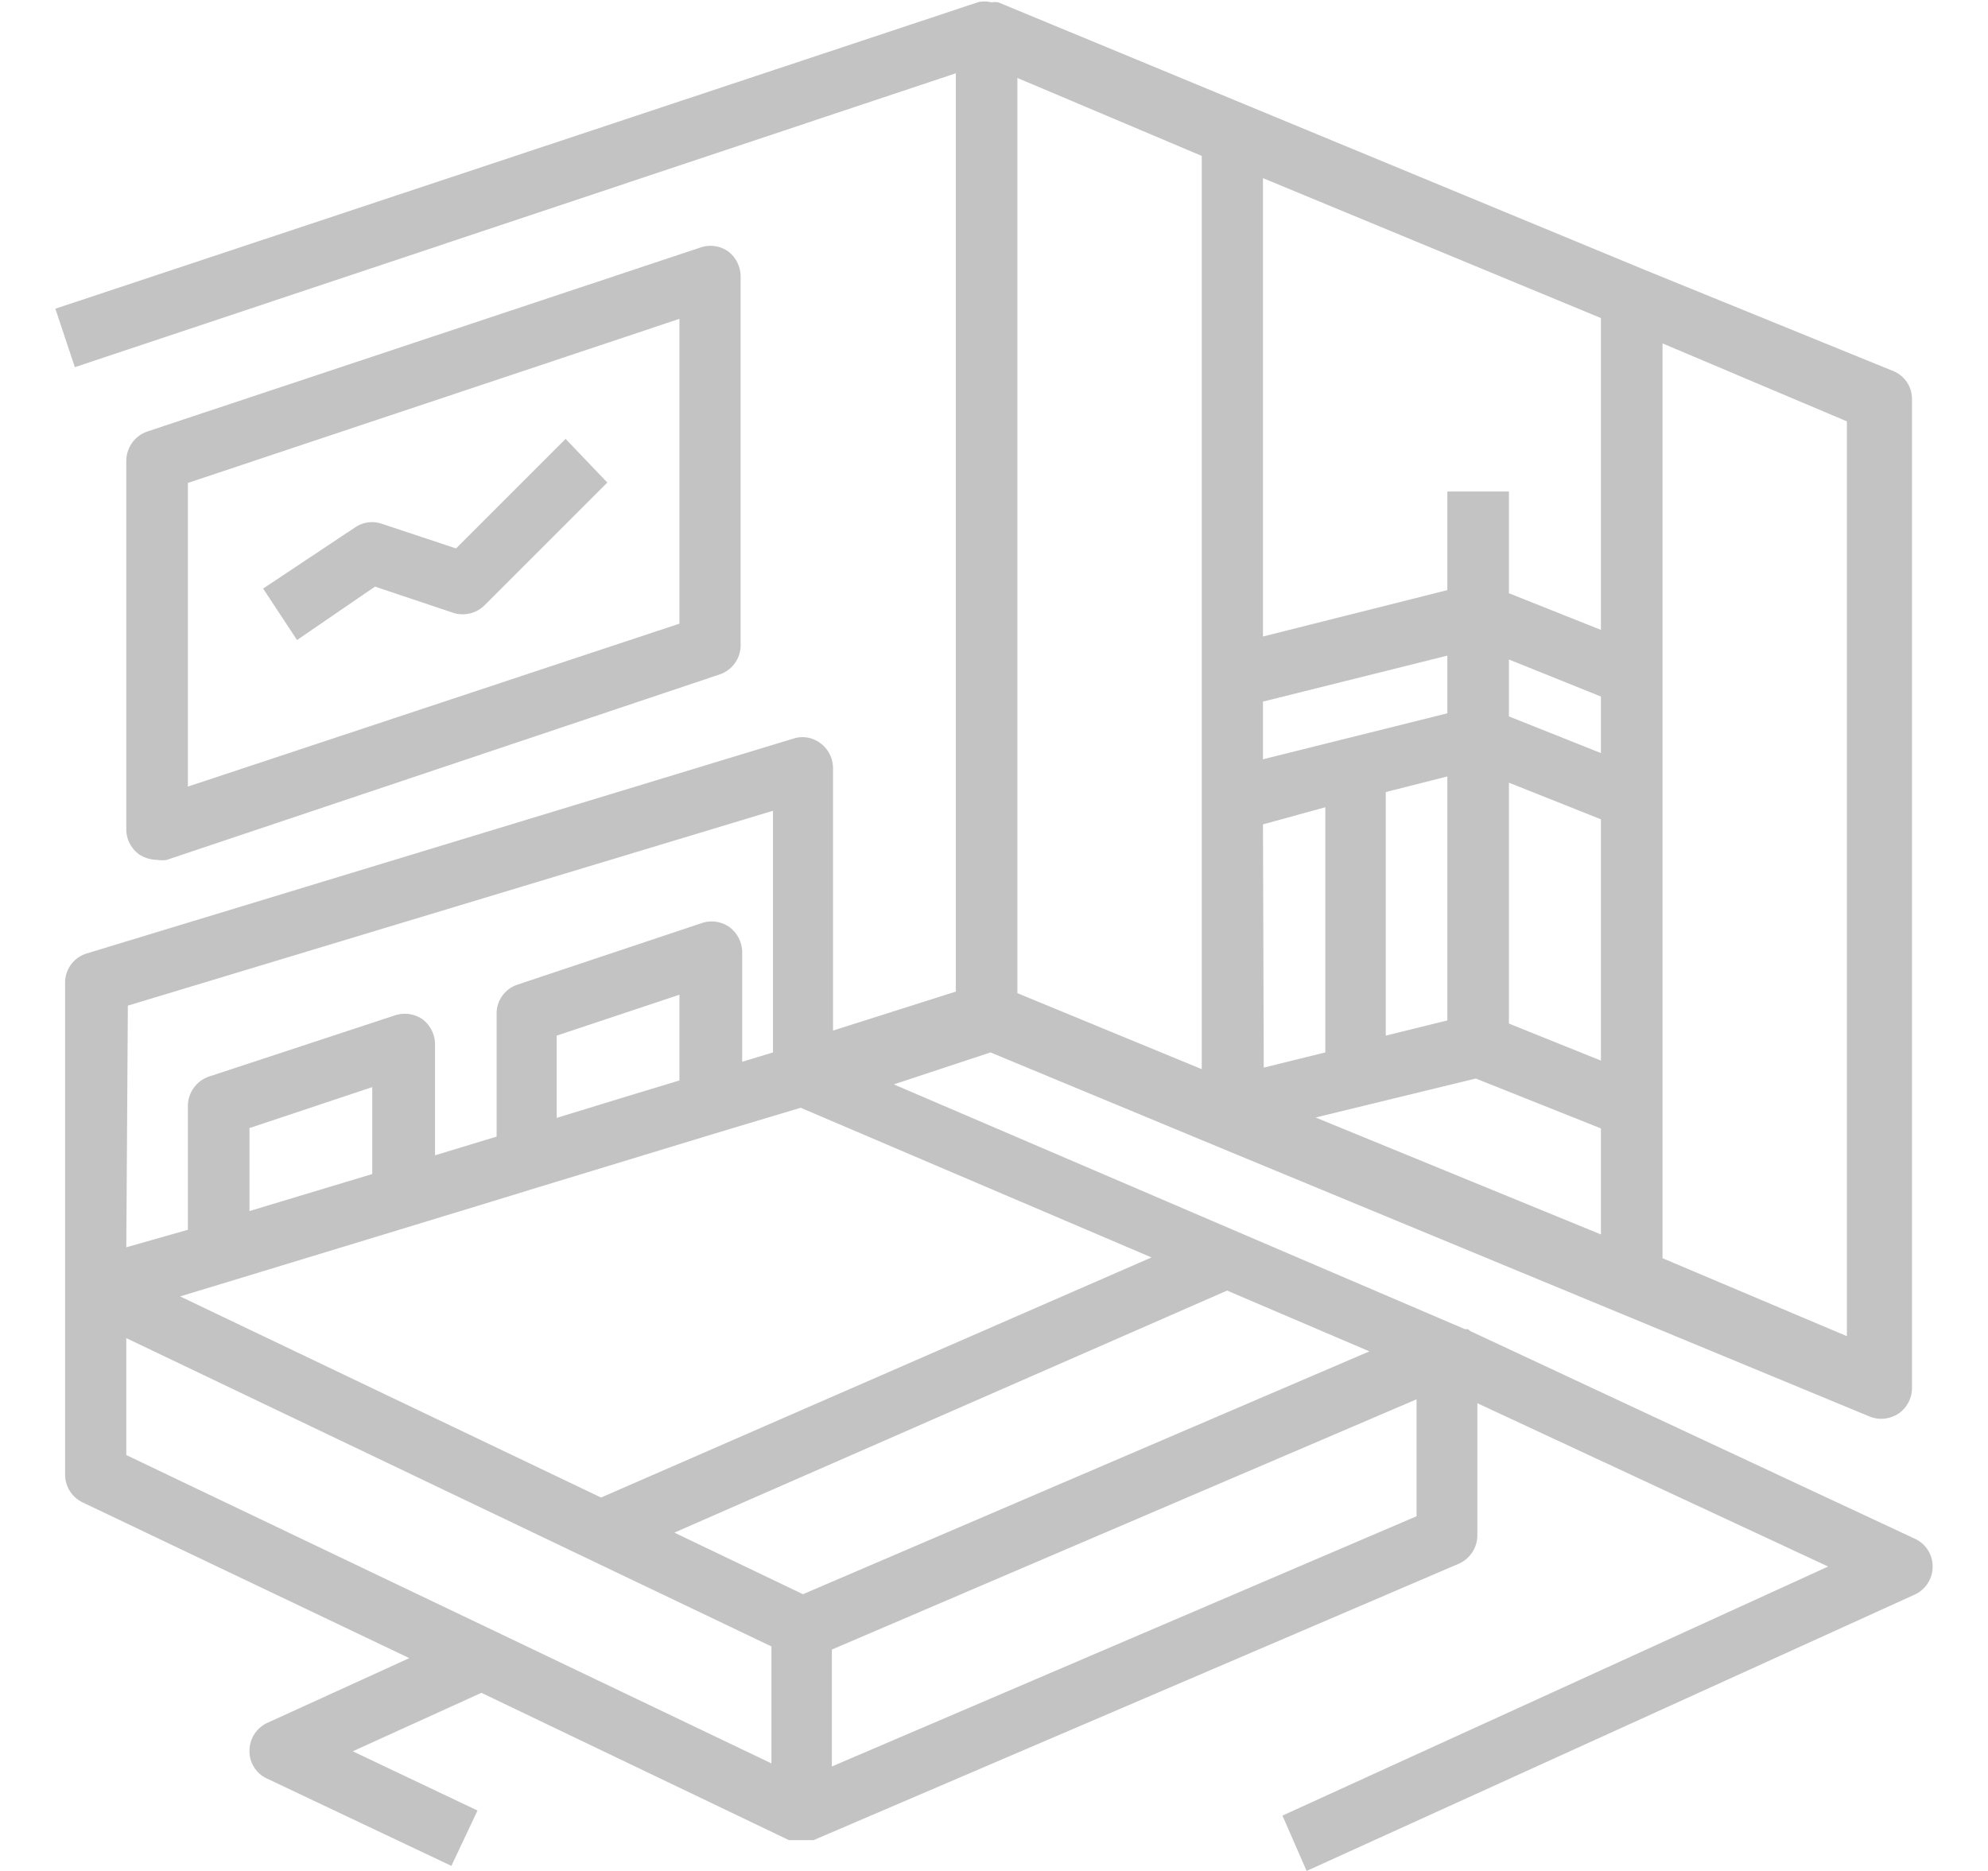 <svg id="Capa_1" data-name="Capa 1" xmlns="http://www.w3.org/2000/svg" viewBox="0 0 51 48"><defs><style>.cls-1{fill:#c3c3c3;}</style></defs><path class="cls-1" d="M49.13,39.48,37.72,34.15l0,0-.06-.05,0,0-.08,0,0,0-5.65-2.42-9-3.86,2.48-.82,6,2.49h0l16.55,6.85a.8.8,0,0,0,.3.06.84.84,0,0,0,.44-.13.8.8,0,0,0,.35-.66V10.24a.77.77,0,0,0-.48-.72L42.16,6.91h0L25.61.06a.61.61,0,0,0-.18,0h0a.69.69,0,0,0-.35,0h0L1.42,7.92l.5,1.5,22.6-7.54V25.44l-3.15,1V19.7a.79.79,0,0,0-.32-.63.76.76,0,0,0-.7-.12L2.23,24.46a.78.78,0,0,0-.56.76V37.83a.79.79,0,0,0,.44.71l8.39,4L6.86,44.2a.79.79,0,0,0-.46.71.77.77,0,0,0,.45.72l4.73,2.24.67-1.42-3.2-1.52,3.3-1.5,7.89,3.78.07,0,.08,0,.14,0h.07l.14,0h.07l.06,0h0l16.55-7.09a.8.8,0,0,0,.48-.73V36l9,4.19-14,6.39L33.52,48l15.6-7.09a.79.79,0,0,0,.46-.72A.78.78,0,0,0,49.13,39.48ZM42.65,28.37V8.81l4.73,2V34.28l-4.73-2Zm-1.58,3.3-7.32-3,4.11-1,3.21,1.28Zm-5.52-5.1V20.32l1.58-.4v6.26Zm5.52.64-2.36-.95V20.08l1.18.47,1.18.47Zm0-7.89-1.18-.47-1.18-.47V16.92l2.36.95ZM32.4,4.57l8.67,3.59v8l-2.36-.94V12.61H37.13v2.53L32.4,16.33ZM32.4,18l4.73-1.18V18.3L32.4,19.48Zm0,3.15L34,20.71V27l-1.58.39ZM26.1,2l4.73,2V27.43L26.1,25.48V2ZM20.54,28.42l9,3.84L15.42,38.42,4.62,33.26l1.22-.37,4.73-1.44,2-.61,1.14-.35h0l4.73-1.44ZM6.4,31.07V28.94l3.15-1.05v2.23Zm7.88-2.39V26.57l3.15-1.05v2.2l-1.32.4Zm-11-2.88,16.55-5V27l-.79.24V24.43a.81.81,0,0,0-.32-.64.79.79,0,0,0-.71-.11l-4.73,1.58a.78.78,0,0,0-.54.74v3.16l-1.58.48V26.79a.81.81,0,0,0-.32-.64.81.81,0,0,0-.71-.1L5.36,27.62a.8.8,0,0,0-.54.75v3.18L3.24,32ZM19.79,45.24,12.7,41.85h0L3.24,37.33v-3l16.55,7.91v3Zm.81-4.34-3.3-1.58,14.18-6.21,3.65,1.56Zm15.74-2-15,6.42v-3l15-6.42Z"/><path class="cls-1" d="M18.68,6.45A.79.79,0,0,0,18,6.34L3.78,11.07a.8.8,0,0,0-.54.75v9.46a.79.79,0,0,0,.33.64.86.86,0,0,0,.46.14.73.73,0,0,0,.25,0L18.47,17.3a.79.79,0,0,0,.53-.75V7.09A.81.81,0,0,0,18.68,6.45ZM17.43,16,4.82,20.18V12.39L17.43,8.18Z"/><path class="cls-1" d="M14.51,11.26,11.7,14.07l-1.9-.63a.77.77,0,0,0-.69.09L6.75,15.1l.87,1.32,2-1.37,2,.67a.8.8,0,0,0,.81-.19l3.15-3.15Z"/></svg>